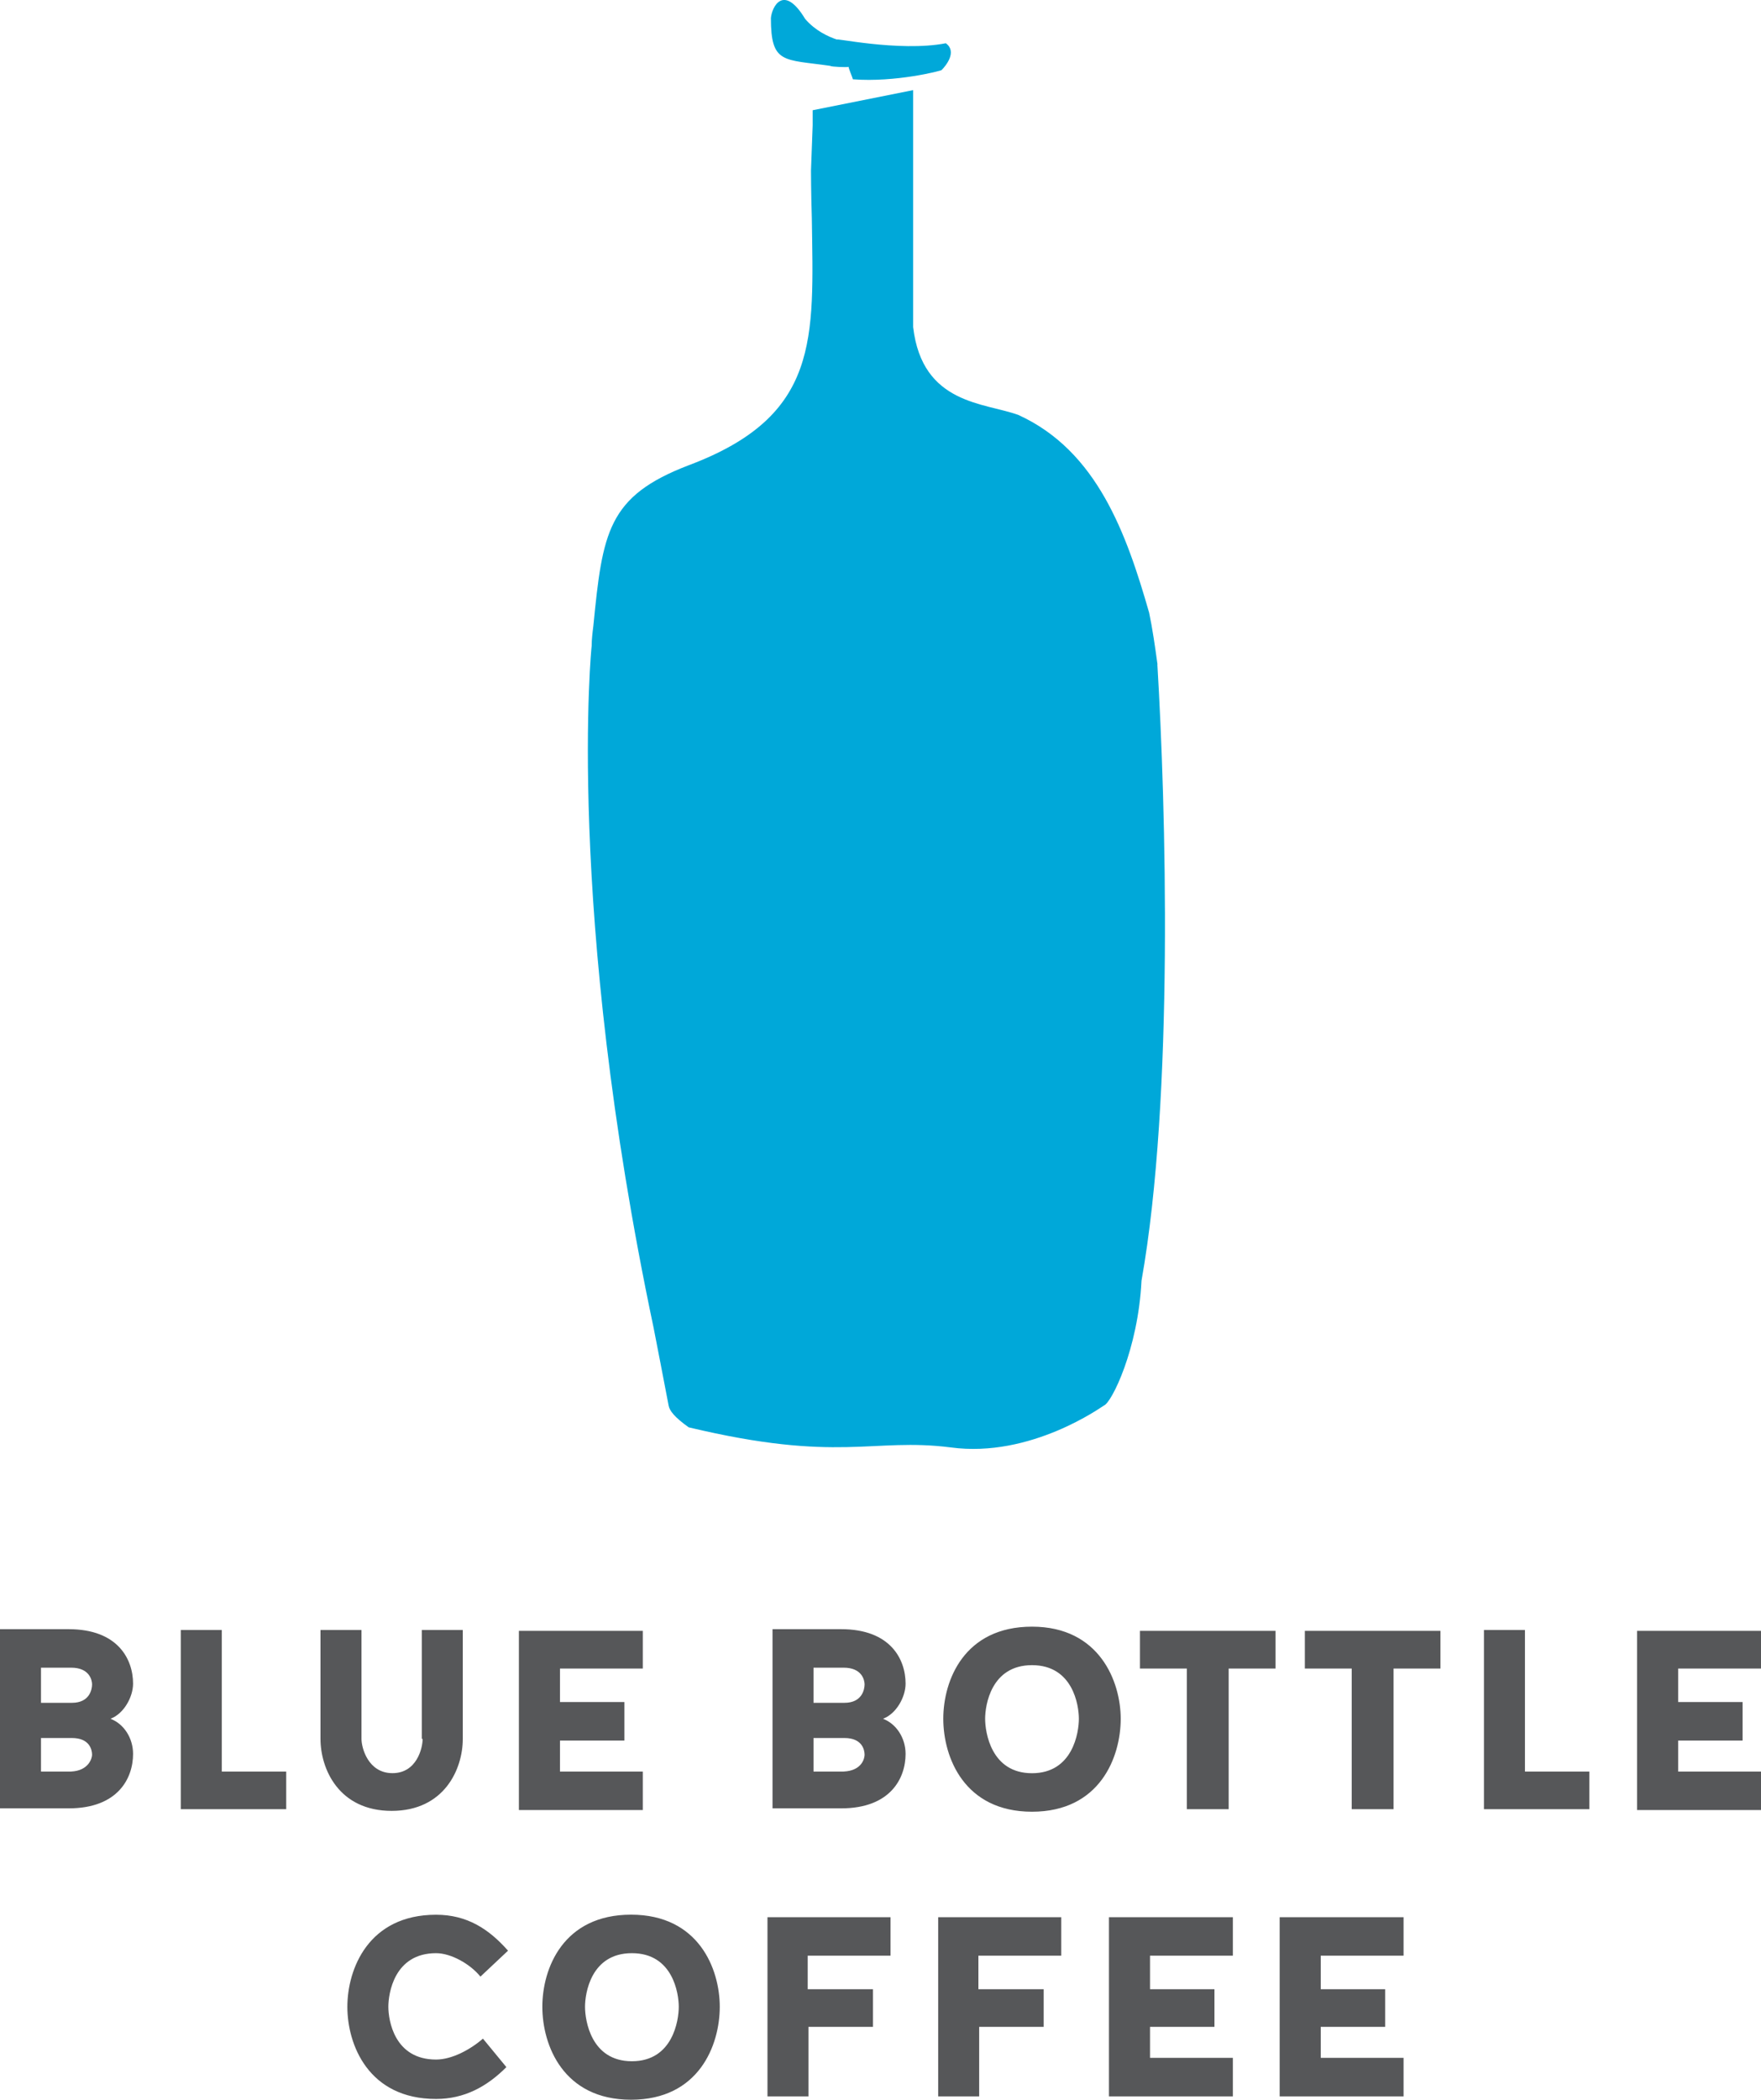 <?xml version="1.0" encoding="UTF-8"?>
<svg id="Layer_2" data-name="Layer 2" xmlns="http://www.w3.org/2000/svg" viewBox="0 0 251.71 300">
  <defs>
    <style>
      .cls-1 {
        fill: #00a8d9;
      }

      .cls-1, .cls-2 {
        stroke-width: 0px;
      }

      .cls-2 {
        fill: #565759;
      }
    </style>
  </defs>
  <g id="Layer_1-2" data-name="Layer 1">
    <g id="g3349">
      <path id="path3" class="cls-1" d="M118.68,9.41c-6.7-.96-8.49-.24-8.49-6.82.12-1.56,1.79-5.02,4.9.12,1.44,1.67,3.23,2.51,4.67,2.99-1.32-.48,8.73,1.79,15.43.48,1.67,1.2,0,3.23-.6,3.83-.12.12-6.58,1.79-12.68,1.32,0-.12-.72-1.79-.6-1.79-.12.12-2.51,0-2.63-.12M165.45,94.95c-.36-2.63-.72-5.14-1.2-7.42-3.23-11.25-7.42-23.09-18.66-28.23-4.79-1.79-13.76-1.44-15.07-12.56V12.88l-14.36,2.87v2.15l-.24,6.46s0,2.99.12,6.82c.24,17.23,1.2,28.23-17.59,35.29-11.6,4.43-12.32,9.57-13.64,22.97-.12.96-.24,1.91-.24,2.87,0-.36-3.83,37.33,8.85,97.38,0,0,1.91,9.81,2.15,11.13.12.72.84,1.67,2.87,3.11,21.53,5.14,26.2,1.44,37.45,2.87,11.48,1.56,21.65-5.86,21.89-5.98,1.08-.36,4.9-8.02,5.38-17.83,4.67-26.2,3.47-68.07,2.27-88.05"/>
      <path id="path5" class="cls-2" d="M15.79,245.57c1.91.72,3.23,2.75,3.23,5.02,0,3.47-2.15,7.78-9.21,7.78H0v-25.6h9.81c7.06,0,9.21,4.31,9.21,7.78,0,1.91-1.32,4.31-3.23,5.02M13.16,240.66c0-.6-.36-2.39-2.99-2.39h-4.31v5.02h4.43c2.51,0,2.87-1.91,2.87-2.63M13.16,250.71c0-.72-.36-2.39-2.87-2.39h-4.43v4.79h4.31c2.51-.12,2.99-1.91,2.99-2.39M31.7,232.89h-5.86v25.6h15.07v-5.38h-9.21v-20.22ZM60.41,248.44c0,1.32-.84,4.9-4.31,4.9s-4.43-3.59-4.43-4.9v-15.55h-5.86v15.55c0,4.31,2.63,10.29,10.17,10.29s10.17-5.98,10.17-10.29v-15.55h-5.86v15.55M89.25,248.56v-5.38h-9.21v-4.79h11.84v-5.38h-17.71v25.6h17.71v-5.5h-11.84v-4.43h9.21v-.12ZM126.21,245.57c1.91.72,3.23,2.75,3.23,5.02,0,3.47-2.15,7.78-9.21,7.78h-9.81v-25.6h9.81c7.06,0,9.21,4.31,9.21,7.78,0,1.91-1.32,4.31-3.23,5.02M123.58,240.66c0-.6-.36-2.39-2.99-2.39h-4.31v5.02h4.43c2.51,0,2.87-1.91,2.87-2.63M123.58,250.71c0-.72-.36-2.39-2.87-2.39h-4.43v4.79h4.31c2.63-.12,2.99-1.91,2.99-2.39M160.19,245.57c0,5.5-2.99,13.28-12.68,13.28s-12.68-7.78-12.68-13.28,2.99-13.16,12.68-13.16,12.68,7.9,12.68,13.16M154.21,245.57c0-1.91-.84-7.66-6.7-7.66s-6.7,5.74-6.7,7.66.84,7.78,6.7,7.78,6.7-5.86,6.7-7.78M169.76,258.49h5.86v-20.1h6.7v-5.38h-19.38v5.38h6.7v20.1h.12ZM193.33,258.49h5.86v-20.1h6.7v-5.38h-19.38v5.38h6.7v20.1h.12ZM217.97,232.89h-5.86v25.6h15.07v-5.38h-9.21v-20.22h0ZM249.08,248.56v-5.38h-9.21v-4.79h11.84v-5.38h-17.71v25.6h17.71v-5.5h-11.84v-4.43h9.21v-.12ZM72.62,278.71c-2.75-3.11-5.86-5.14-10.29-5.14-9.69,0-12.68,7.78-12.68,13.16s2.99,13.16,12.68,13.16c4.07,0,7.3-1.79,10.05-4.55l-3.35-4.07c-1.79,1.56-4.43,2.99-6.7,2.99-5.98,0-6.82-5.62-6.82-7.54s.84-7.66,6.82-7.66c2.15,0,4.9,1.56,6.34,3.35,0,0,3.95-3.71,3.95-3.71ZM102.88,286.72c0,5.5-2.99,13.28-12.68,13.28s-12.68-7.78-12.68-13.28,2.99-13.16,12.68-13.16,12.68,7.78,12.68,13.16M97.02,286.72c0-1.91-.84-7.66-6.7-7.66s-6.7,5.74-6.7,7.66.84,7.78,6.7,7.78,6.7-5.86,6.7-7.78M124.78,289.59v-5.38h-9.33v-4.79h11.84v-5.5h-17.59v25.6h5.86v-9.93h9.21ZM149.18,289.59v-5.38h-9.33v-4.79h11.84v-5.5h-17.59v25.6h5.86v-9.93h9.21ZM173.59,289.59v-5.38h-9.21v-4.79h11.84v-5.5h-17.71v25.6h17.71v-5.5h-11.84v-4.43h9.21ZM197.99,289.59v-5.38h-9.21v-4.79h11.84v-5.5h-17.71v25.6h17.71v-5.5h-11.84v-4.43h9.21Z"/>
    </g>
  </g>
</svg>